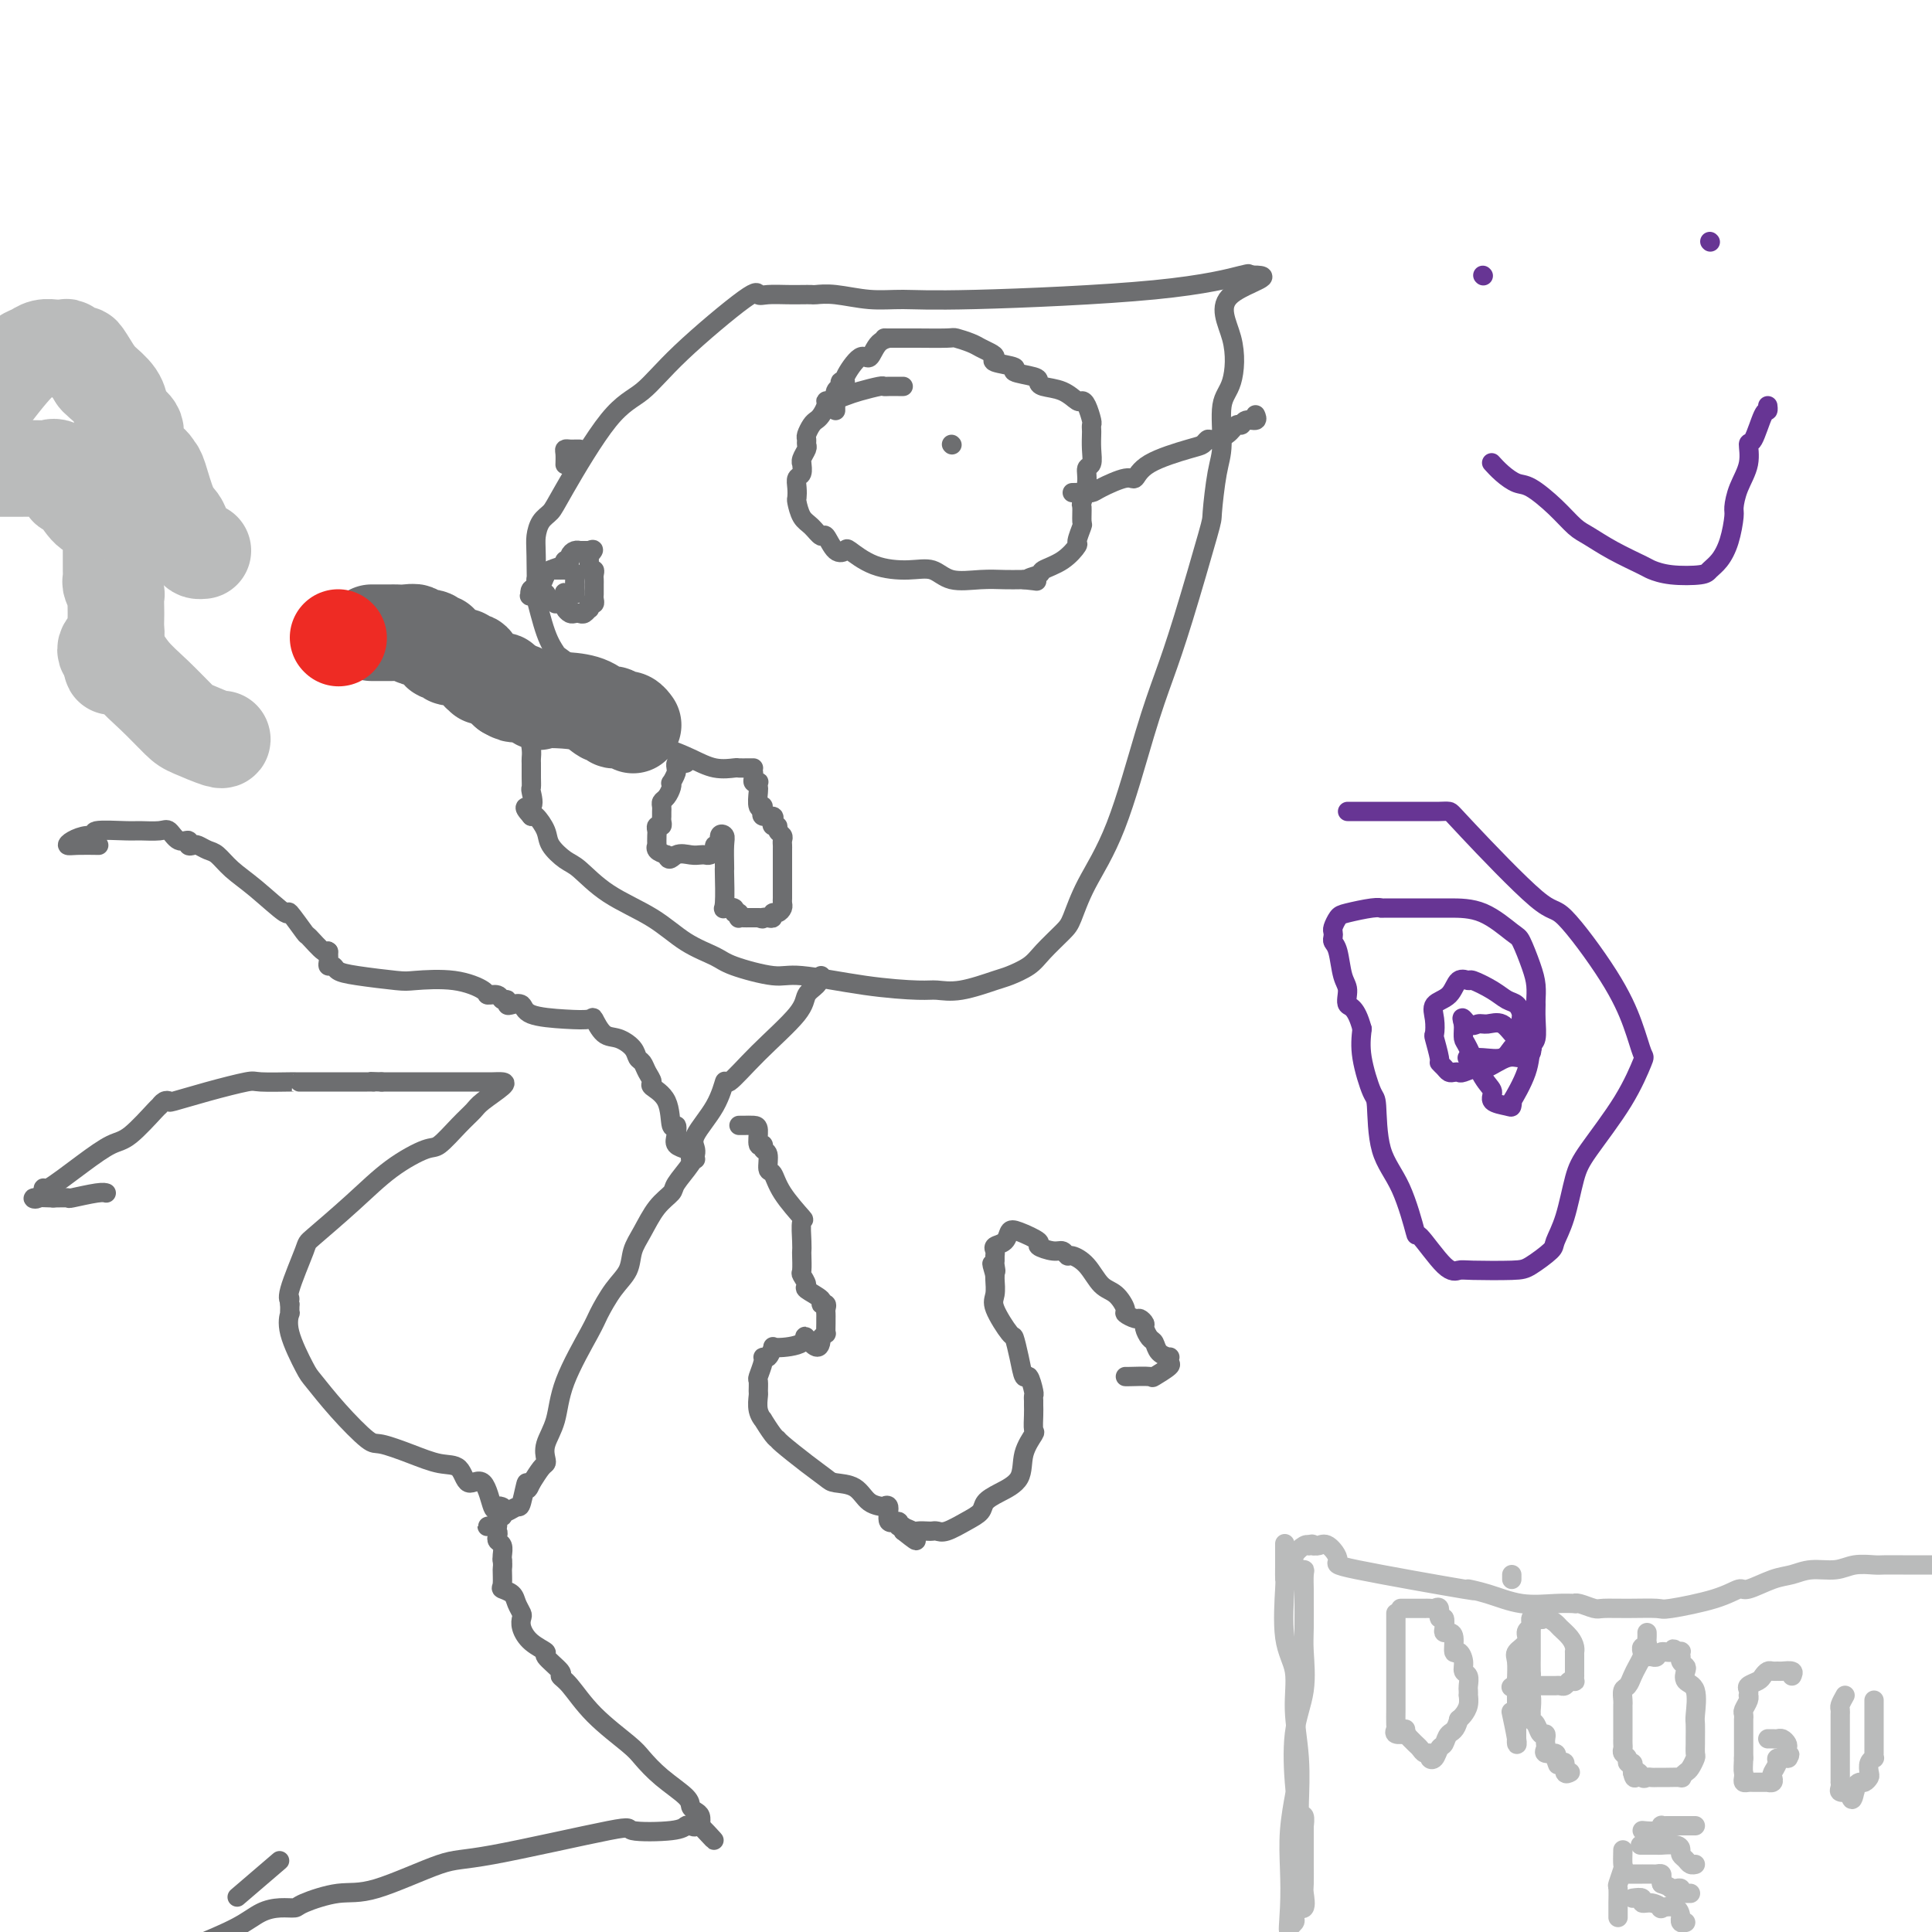 <svg viewBox='0 0 400 400' version='1.1' xmlns='http://www.w3.org/2000/svg' xmlns:xlink='http://www.w3.org/1999/xlink'><g fill='none' stroke='#6D6E70' stroke-width='4' stroke-linecap='round' stroke-linejoin='round'><path d='M156,159c-0.202,-0.003 -0.405,-0.007 -1,0c-0.595,0.007 -1.584,0.023 -2,0c-0.416,-0.023 -0.261,-0.085 -1,0c-0.739,0.085 -2.374,0.316 -4,0c-1.626,-0.316 -3.245,-1.181 -5,-2c-1.755,-0.819 -3.647,-1.593 -5,-2c-1.353,-0.407 -2.167,-0.445 -4,-2c-1.833,-1.555 -4.686,-4.625 -6,-6c-1.314,-1.375 -1.090,-1.056 -2,-2c-0.910,-0.944 -2.955,-3.152 -5,-5c-2.045,-1.848 -4.089,-3.335 -5,-4c-0.911,-0.665 -0.689,-0.506 -1,-1c-0.311,-0.494 -1.156,-1.640 -2,-4c-0.844,-2.360 -1.688,-5.934 -2,-7c-0.312,-1.066 -0.091,0.378 0,-1c0.091,-1.378 0.053,-5.576 0,-8c-0.053,-2.424 -0.119,-3.072 0,-4c0.119,-0.928 0.424,-2.136 1,-3c0.576,-0.864 1.422,-1.386 2,-2c0.578,-0.614 0.887,-1.322 3,-5c2.113,-3.678 6.029,-10.327 9,-14c2.971,-3.673 4.996,-4.371 7,-6c2.004,-1.629 3.985,-4.188 8,-8c4.015,-3.812 10.062,-8.878 13,-11c2.938,-2.122 2.766,-1.301 3,-1c0.234,0.301 0.873,0.081 2,0c1.127,-0.081 2.742,-0.023 4,0c1.258,0.023 2.158,0.010 3,0c0.842,-0.010 1.625,-0.017 2,0c0.375,0.017 0.341,0.058 1,0c0.659,-0.058 2.010,-0.216 4,0c1.990,0.216 4.618,0.807 7,1c2.382,0.193 4.517,-0.012 7,0c2.483,0.012 5.315,0.240 15,0c9.685,-0.240 26.223,-0.949 37,-2c10.777,-1.051 15.793,-2.443 18,-3c2.207,-0.557 1.603,-0.278 1,0'/><path d='M258,57c7.993,-0.281 -0.026,1.516 -3,4c-2.974,2.484 -0.905,5.654 0,9c0.905,3.346 0.645,6.869 0,9c-0.645,2.131 -1.675,2.869 -2,5c-0.325,2.131 0.055,5.655 0,8c-0.055,2.345 -0.545,3.512 -1,6c-0.455,2.488 -0.875,6.296 -1,8c-0.125,1.704 0.044,1.305 -1,5c-1.044,3.695 -3.301,11.483 -5,17c-1.699,5.517 -2.840,8.763 -4,12c-1.160,3.237 -2.339,6.465 -4,12c-1.661,5.535 -3.803,13.376 -6,19c-2.197,5.624 -4.449,9.029 -6,12c-1.551,2.971 -2.401,5.507 -3,7c-0.599,1.493 -0.947,1.943 -2,3c-1.053,1.057 -2.812,2.722 -4,4c-1.188,1.278 -1.806,2.171 -3,3c-1.194,0.829 -2.964,1.596 -4,2c-1.036,0.404 -1.337,0.446 -3,1c-1.663,0.554 -4.690,1.619 -7,2c-2.310,0.381 -3.905,0.079 -5,0c-1.095,-0.079 -1.690,0.064 -4,0c-2.310,-0.064 -6.335,-0.334 -11,-1c-4.665,-0.666 -9.972,-1.727 -13,-2c-3.028,-0.273 -3.779,0.241 -6,0c-2.221,-0.241 -5.912,-1.238 -8,-2c-2.088,-0.762 -2.572,-1.290 -4,-2c-1.428,-0.710 -3.799,-1.603 -6,-3c-2.201,-1.397 -4.233,-3.297 -7,-5c-2.767,-1.703 -6.270,-3.207 -9,-5c-2.730,-1.793 -4.685,-3.875 -6,-5c-1.315,-1.125 -1.988,-1.293 -3,-2c-1.012,-0.707 -2.364,-1.952 -3,-3c-0.636,-1.048 -0.556,-1.897 -1,-3c-0.444,-1.103 -1.413,-2.458 -2,-3c-0.587,-0.542 -0.794,-0.271 -1,0'/><path d='M110,169c-2.475,-2.756 -0.663,-1.645 0,-2c0.663,-0.355 0.178,-2.175 0,-3c-0.178,-0.825 -0.048,-0.654 0,-1c0.048,-0.346 0.013,-1.207 0,-2c-0.013,-0.793 -0.005,-1.516 0,-2c0.005,-0.484 0.009,-0.730 0,-1c-0.009,-0.270 -0.029,-0.565 0,-1c0.029,-0.435 0.106,-1.009 0,-2c-0.106,-0.991 -0.395,-2.399 0,-3c0.395,-0.601 1.475,-0.396 2,-1c0.525,-0.604 0.494,-2.019 1,-3c0.506,-0.981 1.549,-1.529 2,-2c0.451,-0.471 0.310,-0.866 1,-1c0.690,-0.134 2.210,-0.008 3,0c0.790,0.008 0.851,-0.101 1,0c0.149,0.101 0.386,0.412 1,0c0.614,-0.412 1.604,-1.546 2,-2c0.396,-0.454 0.198,-0.227 0,0'/><path d='M170,202c-0.204,0.689 -0.409,1.378 -1,2c-0.591,0.622 -1.569,1.179 -2,2c-0.431,0.821 -0.315,1.908 -2,4c-1.685,2.092 -5.171,5.190 -8,8c-2.829,2.810 -5.003,5.333 -6,6c-0.997,0.667 -0.818,-0.521 -1,0c-0.182,0.521 -0.725,2.752 -2,5c-1.275,2.248 -3.282,4.513 -4,6c-0.718,1.487 -0.149,2.195 0,3c0.149,0.805 -0.123,1.706 -1,3c-0.877,1.294 -2.357,2.982 -3,4c-0.643,1.018 -0.447,1.367 -1,2c-0.553,0.633 -1.855,1.549 -3,3c-1.145,1.451 -2.131,3.435 -3,5c-0.869,1.565 -1.619,2.710 -2,4c-0.381,1.290 -0.393,2.727 -1,4c-0.607,1.273 -1.811,2.384 -3,4c-1.189,1.616 -2.365,3.738 -3,5c-0.635,1.262 -0.731,1.665 -2,4c-1.269,2.335 -3.713,6.601 -5,10c-1.287,3.399 -1.419,5.932 -2,8c-0.581,2.068 -1.611,3.673 -2,5c-0.389,1.327 -0.135,2.376 0,3c0.135,0.624 0.152,0.822 0,1c-0.152,0.178 -0.472,0.337 -1,1c-0.528,0.663 -1.264,1.832 -2,3'/><path d='M110,307c-1.257,3.018 -0.901,0.063 -1,0c-0.099,-0.063 -0.654,2.767 -1,4c-0.346,1.233 -0.484,0.871 -1,1c-0.516,0.129 -1.410,0.751 -2,1c-0.590,0.249 -0.875,0.127 -1,0c-0.125,-0.127 -0.089,-0.258 0,0c0.089,0.258 0.230,0.906 0,1c-0.230,0.094 -0.833,-0.367 -1,0c-0.167,0.367 0.102,1.562 0,2c-0.102,0.438 -0.574,0.120 -1,0c-0.426,-0.120 -0.808,-0.043 -1,0c-0.192,0.043 -0.196,0.053 0,0c0.196,-0.053 0.592,-0.170 1,0c0.408,0.170 0.827,0.627 1,1c0.173,0.373 0.099,0.664 0,1c-0.099,0.336 -0.222,0.719 0,1c0.222,0.281 0.791,0.460 1,1c0.209,0.540 0.060,1.440 0,2c-0.060,0.560 -0.030,0.780 0,1'/><path d='M104,323c0.147,1.367 0.014,1.286 0,2c-0.014,0.714 0.091,2.223 0,3c-0.091,0.777 -0.378,0.824 0,1c0.378,0.176 1.421,0.483 2,1c0.579,0.517 0.695,1.244 1,2c0.305,0.756 0.798,1.541 1,2c0.202,0.459 0.114,0.593 0,1c-0.114,0.407 -0.254,1.086 0,2c0.254,0.914 0.900,2.062 2,3c1.100,0.938 2.653,1.666 3,2c0.347,0.334 -0.511,0.275 0,1c0.511,0.725 2.392,2.235 3,3c0.608,0.765 -0.057,0.784 0,1c0.057,0.216 0.834,0.630 2,2c1.166,1.370 2.719,3.697 5,6c2.281,2.303 5.290,4.581 7,6c1.710,1.419 2.121,1.977 3,3c0.879,1.023 2.225,2.511 4,4c1.775,1.489 3.978,2.979 5,4c1.022,1.021 0.861,1.573 1,2c0.139,0.427 0.576,0.730 1,1c0.424,0.270 0.835,0.506 1,1c0.165,0.494 0.082,1.247 0,2'/><path d='M145,378c5.462,5.880 1.618,1.579 0,0c-1.618,-1.579 -1.011,-0.436 -1,0c0.011,0.436 -0.575,0.164 -1,0c-0.425,-0.164 -0.690,-0.222 -1,0c-0.310,0.222 -0.665,0.724 -3,1c-2.335,0.276 -6.651,0.327 -8,0c-1.349,-0.327 0.267,-1.032 -5,0c-5.267,1.032 -17.418,3.800 -24,5c-6.582,1.200 -7.593,0.833 -11,2c-3.407,1.167 -9.208,3.867 -13,5c-3.792,1.133 -5.574,0.697 -8,1c-2.426,0.303 -5.495,1.343 -7,2c-1.505,0.657 -1.445,0.930 -2,1c-0.555,0.070 -1.726,-0.064 -3,0c-1.274,0.064 -2.651,0.325 -4,1c-1.349,0.675 -2.671,1.764 -5,3c-2.329,1.236 -5.664,2.618 -9,4'/><path d='M50,392c-0.778,0.667 -1.556,1.333 0,0c1.556,-1.333 5.444,-4.667 7,-6c1.556,-1.333 0.778,-0.667 0,0'/><path d='M104,312c-0.348,-0.158 -0.697,-0.316 -1,0c-0.303,0.316 -0.561,1.105 -1,0c-0.439,-1.105 -1.059,-4.105 -2,-5c-0.941,-0.895 -2.203,0.317 -3,0c-0.797,-0.317 -1.131,-2.161 -2,-3c-0.869,-0.839 -2.275,-0.673 -4,-1c-1.725,-0.327 -3.768,-1.149 -6,-2c-2.232,-0.851 -4.651,-1.732 -6,-2c-1.349,-0.268 -1.627,0.078 -3,-1c-1.373,-1.078 -3.842,-3.579 -6,-6c-2.158,-2.421 -4.004,-4.763 -5,-6c-0.996,-1.237 -1.143,-1.368 -2,-3c-0.857,-1.632 -2.426,-4.766 -3,-7c-0.574,-2.234 -0.154,-3.568 0,-4c0.154,-0.432 0.041,0.037 0,0c-0.041,-0.037 -0.012,-0.582 0,-1c0.012,-0.418 0.006,-0.709 0,-1'/><path d='M60,270c-0.417,-2.240 0.042,-1.338 0,-1c-0.042,0.338 -0.583,0.114 0,-2c0.583,-2.114 2.292,-6.119 3,-8c0.708,-1.881 0.414,-1.639 2,-3c1.586,-1.361 5.050,-4.324 8,-7c2.950,-2.676 5.385,-5.063 8,-7c2.615,-1.937 5.408,-3.424 7,-4c1.592,-0.576 1.982,-0.242 3,-1c1.018,-0.758 2.663,-2.610 4,-4c1.337,-1.390 2.366,-2.320 3,-3c0.634,-0.680 0.871,-1.110 2,-2c1.129,-0.890 3.148,-2.238 4,-3c0.852,-0.762 0.537,-0.936 0,-1c-0.537,-0.064 -1.295,-0.017 -2,0c-0.705,0.017 -1.356,0.005 -2,0c-0.644,-0.005 -1.281,-0.001 -2,0c-0.719,0.001 -1.521,0.000 -2,0c-0.479,-0.000 -0.636,-0.000 -1,0c-0.364,0.000 -0.935,0.000 -1,0c-0.065,-0.000 0.377,-0.000 0,0c-0.377,0.000 -1.572,0.000 -2,0c-0.428,-0.000 -0.090,-0.000 -1,0c-0.910,0.000 -3.070,0.000 -4,0c-0.930,-0.000 -0.630,-0.000 -1,0c-0.370,0.000 -1.408,0.000 -2,0c-0.592,-0.000 -0.736,-0.000 -1,0c-0.264,0.000 -0.648,0.000 -1,0c-0.352,-0.000 -0.672,-0.000 -1,0c-0.328,0.000 -0.665,0.000 -1,0c-0.335,-0.000 -0.667,-0.000 -1,0'/><path d='M79,224c-4.328,-0.155 -2.649,-0.041 -2,0c0.649,0.041 0.268,0.011 0,0c-0.268,-0.011 -0.422,-0.003 -1,0c-0.578,0.003 -1.581,0.001 -3,0c-1.419,-0.001 -3.254,-0.000 -4,0c-0.746,0.000 -0.402,0.000 -1,0c-0.598,-0.000 -2.136,0.000 -3,0c-0.864,-0.000 -1.053,-0.000 -1,0c0.053,0.000 0.347,0.000 0,0c-0.347,-0.000 -1.334,-0.002 -2,0c-0.666,0.002 -1.011,0.006 -1,0c0.011,-0.006 0.377,-0.022 -1,0c-1.377,0.022 -4.498,0.083 -6,0c-1.502,-0.083 -1.386,-0.311 -3,0c-1.614,0.311 -4.958,1.159 -8,2c-3.042,0.841 -5.781,1.674 -7,2c-1.219,0.326 -0.917,0.143 -1,0c-0.083,-0.143 -0.551,-0.248 -1,0c-0.449,0.248 -0.878,0.847 -1,1c-0.122,0.153 0.065,-0.139 -1,1c-1.065,1.139 -3.381,3.711 -5,5c-1.619,1.289 -2.541,1.295 -4,2c-1.459,0.705 -3.455,2.108 -6,4c-2.545,1.892 -5.638,4.272 -7,5c-1.362,0.728 -0.994,-0.197 -1,0c-0.006,0.197 -0.386,1.514 -1,2c-0.614,0.486 -1.461,0.139 -1,0c0.461,-0.139 2.231,-0.069 4,0'/><path d='M11,248c1.156,-0.016 2.544,-0.057 3,0c0.456,0.057 -0.022,0.211 1,0c1.022,-0.211 3.544,-0.788 5,-1c1.456,-0.212 1.844,-0.061 2,0c0.156,0.061 0.078,0.030 0,0'/><path d='M153,233c0.229,0.005 0.458,0.011 1,0c0.542,-0.011 1.398,-0.038 2,0c0.602,0.038 0.950,0.140 1,1c0.050,0.860 -0.198,2.476 0,3c0.198,0.524 0.840,-0.044 1,0c0.160,0.044 -0.164,0.701 0,1c0.164,0.299 0.815,0.239 1,1c0.185,0.761 -0.098,2.344 0,3c0.098,0.656 0.576,0.385 1,1c0.424,0.615 0.793,2.116 2,4c1.207,1.884 3.252,4.152 4,5c0.748,0.848 0.201,0.277 0,1c-0.201,0.723 -0.055,2.742 0,4c0.055,1.258 0.019,1.756 0,2c-0.019,0.244 -0.022,0.236 0,1c0.022,0.764 0.070,2.302 0,3c-0.070,0.698 -0.258,0.555 0,1c0.258,0.445 0.963,1.477 1,2c0.037,0.523 -0.593,0.535 0,1c0.593,0.465 2.407,1.381 3,2c0.593,0.619 -0.037,0.940 0,1c0.037,0.060 0.742,-0.140 1,0c0.258,0.140 0.069,0.620 0,1c-0.069,0.380 -0.018,0.662 0,1c0.018,0.338 0.002,0.734 0,1c-0.002,0.266 0.010,0.401 0,1c-0.010,0.599 -0.041,1.661 0,2c0.041,0.339 0.155,-0.046 0,0c-0.155,0.046 -0.577,0.523 -1,1'/><path d='M170,277c-0.078,3.825 -2.272,0.889 -3,0c-0.728,-0.889 0.011,0.269 -1,1c-1.011,0.731 -3.773,1.034 -5,1c-1.227,-0.034 -0.921,-0.405 -1,0c-0.079,0.405 -0.543,1.585 -1,2c-0.457,0.415 -0.907,0.066 -1,0c-0.093,-0.066 0.172,0.152 0,1c-0.172,0.848 -0.779,2.327 -1,3c-0.221,0.673 -0.055,0.539 0,1c0.055,0.461 -0.001,1.518 0,2c0.001,0.482 0.059,0.388 0,1c-0.059,0.612 -0.236,1.929 0,3c0.236,1.071 0.886,1.895 1,2c0.114,0.105 -0.308,-0.510 0,0c0.308,0.510 1.347,2.143 2,3c0.653,0.857 0.922,0.937 1,1c0.078,0.063 -0.033,0.109 1,1c1.033,0.891 3.209,2.627 5,4c1.791,1.373 3.195,2.382 4,3c0.805,0.618 1.009,0.846 2,1c0.991,0.154 2.767,0.234 4,1c1.233,0.766 1.922,2.217 3,3c1.078,0.783 2.545,0.899 3,1c0.455,0.101 -0.104,0.189 0,0c0.104,-0.189 0.869,-0.654 1,0c0.131,0.654 -0.371,2.427 0,3c0.371,0.573 1.615,-0.052 2,0c0.385,0.052 -0.089,0.783 0,1c0.089,0.217 0.740,-0.081 1,0c0.260,0.081 0.130,0.540 0,1'/><path d='M187,317c4.815,3.868 1.854,1.036 1,0c-0.854,-1.036 0.401,-0.278 1,0c0.599,0.278 0.543,0.076 1,0c0.457,-0.076 1.427,-0.026 2,0c0.573,0.026 0.749,0.029 1,0c0.251,-0.029 0.577,-0.091 1,0c0.423,0.091 0.944,0.334 2,0c1.056,-0.334 2.648,-1.246 4,-2c1.352,-0.754 2.465,-1.352 3,-2c0.535,-0.648 0.491,-1.348 1,-2c0.509,-0.652 1.572,-1.258 3,-2c1.428,-0.742 3.220,-1.620 4,-3c0.780,-1.380 0.549,-3.262 1,-5c0.451,-1.738 1.585,-3.331 2,-4c0.415,-0.669 0.111,-0.413 0,-1c-0.111,-0.587 -0.030,-2.017 0,-3c0.030,-0.983 0.009,-1.518 0,-2c-0.009,-0.482 -0.005,-0.912 0,-1c0.005,-0.088 0.012,0.165 0,0c-0.012,-0.165 -0.045,-0.749 0,-1c0.045,-0.251 0.166,-0.170 0,-1c-0.166,-0.830 -0.620,-2.572 -1,-3c-0.380,-0.428 -0.688,0.457 -1,0c-0.312,-0.457 -0.630,-2.257 -1,-4c-0.370,-1.743 -0.793,-3.430 -1,-4c-0.207,-0.570 -0.199,-0.023 -1,-1c-0.801,-0.977 -2.411,-3.478 -3,-5c-0.589,-1.522 -0.159,-2.064 0,-3c0.159,-0.936 0.045,-2.268 0,-3c-0.045,-0.732 -0.023,-0.866 0,-1'/><path d='M206,264c-1.237,-4.201 -0.331,-1.703 0,-1c0.331,0.703 0.087,-0.389 0,-1c-0.087,-0.611 -0.017,-0.740 0,-1c0.017,-0.260 -0.021,-0.651 0,-1c0.021,-0.349 0.100,-0.656 0,-1c-0.100,-0.344 -0.379,-0.726 0,-1c0.379,-0.274 1.416,-0.439 2,-1c0.584,-0.561 0.716,-1.519 1,-2c0.284,-0.481 0.720,-0.484 2,0c1.280,0.484 3.404,1.454 4,2c0.596,0.546 -0.336,0.667 0,1c0.336,0.333 1.941,0.878 3,1c1.059,0.122 1.571,-0.178 2,0c0.429,0.178 0.776,0.833 1,1c0.224,0.167 0.327,-0.155 1,0c0.673,0.155 1.916,0.787 3,2c1.084,1.213 2.010,3.009 3,4c0.990,0.991 2.044,1.179 3,2c0.956,0.821 1.815,2.276 2,3c0.185,0.724 -0.305,0.718 0,1c0.305,0.282 1.405,0.853 2,1c0.595,0.147 0.685,-0.130 1,0c0.315,0.130 0.857,0.668 1,1c0.143,0.332 -0.112,0.457 0,1c0.112,0.543 0.590,1.504 1,2c0.410,0.496 0.750,0.529 1,1c0.250,0.471 0.410,1.382 1,2c0.590,0.618 1.611,0.944 2,1c0.389,0.056 0.147,-0.157 0,0c-0.147,0.157 -0.197,0.683 0,1c0.197,0.317 0.641,0.425 0,1c-0.641,0.575 -2.368,1.618 -3,2c-0.632,0.382 -0.169,0.102 -1,0c-0.831,-0.102 -2.954,-0.028 -4,0c-1.046,0.028 -1.013,0.008 -1,0c0.013,-0.008 0.007,-0.004 0,0'/><path d='M144,240c-0.437,0.088 -0.874,0.176 -1,0c-0.126,-0.176 0.058,-0.616 0,-1c-0.058,-0.384 -0.359,-0.711 -1,-1c-0.641,-0.289 -1.622,-0.538 -2,-1c-0.378,-0.462 -0.151,-1.136 0,-2c0.151,-0.864 0.227,-1.918 0,-2c-0.227,-0.082 -0.757,0.810 -1,0c-0.243,-0.810 -0.197,-3.320 -1,-5c-0.803,-1.680 -2.453,-2.529 -3,-3c-0.547,-0.471 0.010,-0.562 0,-1c-0.010,-0.438 -0.586,-1.221 -1,-2c-0.414,-0.779 -0.667,-1.554 -1,-2c-0.333,-0.446 -0.748,-0.561 -1,-1c-0.252,-0.439 -0.341,-1.200 -1,-2c-0.659,-0.800 -1.887,-1.640 -3,-2c-1.113,-0.360 -2.109,-0.242 -3,-1c-0.891,-0.758 -1.677,-2.393 -2,-3c-0.323,-0.607 -0.184,-0.187 -1,0c-0.816,0.187 -2.587,0.142 -5,0c-2.413,-0.142 -5.469,-0.382 -7,-1c-1.531,-0.618 -1.538,-1.615 -2,-2c-0.462,-0.385 -1.379,-0.160 -2,0c-0.621,0.160 -0.944,0.254 -1,0c-0.056,-0.254 0.157,-0.854 0,-1c-0.157,-0.146 -0.684,0.164 -1,0c-0.316,-0.164 -0.420,-0.801 -1,-1c-0.580,-0.199 -1.634,0.038 -2,0c-0.366,-0.038 -0.044,-0.353 -1,-1c-0.956,-0.647 -3.191,-1.626 -6,-2c-2.809,-0.374 -6.191,-0.143 -8,0c-1.809,0.143 -2.044,0.196 -4,0c-1.956,-0.196 -5.635,-0.643 -8,-1c-2.365,-0.357 -3.418,-0.623 -4,-1c-0.582,-0.377 -0.692,-0.864 -1,-1c-0.308,-0.136 -0.814,0.079 -1,0c-0.186,-0.079 -0.053,-0.451 0,-1c0.053,-0.549 0.027,-1.274 0,-2'/><path d='M68,197c-0.357,-0.434 -0.248,0.480 -1,0c-0.752,-0.480 -2.363,-2.354 -3,-3c-0.637,-0.646 -0.299,-0.062 -1,-1c-0.701,-0.938 -2.443,-3.397 -3,-4c-0.557,-0.603 0.069,0.648 -1,0c-1.069,-0.648 -3.834,-3.197 -6,-5c-2.166,-1.803 -3.732,-2.862 -5,-4c-1.268,-1.138 -2.239,-2.356 -3,-3c-0.761,-0.644 -1.313,-0.713 -2,-1c-0.687,-0.287 -1.510,-0.793 -2,-1c-0.490,-0.207 -0.645,-0.116 -1,0c-0.355,0.116 -0.908,0.255 -1,0c-0.092,-0.255 0.277,-0.906 0,-1c-0.277,-0.094 -1.200,0.367 -2,0c-0.800,-0.367 -1.477,-1.564 -2,-2c-0.523,-0.436 -0.891,-0.113 -2,0c-1.109,0.113 -2.957,0.015 -4,0c-1.043,-0.015 -1.281,0.051 -3,0c-1.719,-0.051 -4.921,-0.220 -6,0c-1.079,0.220 -0.037,0.830 0,1c0.037,0.170 -0.932,-0.098 -2,0c-1.068,0.098 -2.237,0.562 -3,1c-0.763,0.438 -1.122,0.849 -1,1c0.122,0.151 0.725,0.041 2,0c1.275,-0.041 3.221,-0.012 4,0c0.779,0.012 0.389,0.006 0,0'/><path d='M197,92c0.000,0.000 0.100,0.100 0.1,0.1'/><path d='M187,80c-0.226,0.002 -0.452,0.004 -1,0c-0.548,-0.004 -1.420,-0.012 -2,0c-0.580,0.012 -0.870,0.046 -1,0c-0.130,-0.046 -0.102,-0.170 -1,0c-0.898,0.170 -2.723,0.636 -4,1c-1.277,0.364 -2.005,0.626 -3,1c-0.995,0.374 -2.255,0.860 -3,1c-0.745,0.140 -0.973,-0.066 -1,0c-0.027,0.066 0.147,0.403 0,1c-0.147,0.597 -0.614,1.455 -1,2c-0.386,0.545 -0.692,0.776 -1,1c-0.308,0.224 -0.617,0.440 -1,1c-0.383,0.560 -0.838,1.463 -1,2c-0.162,0.537 -0.029,0.709 0,1c0.029,0.291 -0.045,0.703 0,1c0.045,0.297 0.209,0.479 0,1c-0.209,0.521 -0.792,1.382 -1,2c-0.208,0.618 -0.042,0.994 0,1c0.042,0.006 -0.041,-0.359 0,0c0.041,0.359 0.207,1.442 0,2c-0.207,0.558 -0.785,0.590 -1,1c-0.215,0.410 -0.066,1.197 0,2c0.066,0.803 0.049,1.621 0,2c-0.049,0.379 -0.130,0.319 0,1c0.130,0.681 0.471,2.103 1,3c0.529,0.897 1.245,1.271 2,2c0.755,0.729 1.547,1.814 2,2c0.453,0.186 0.565,-0.529 1,0c0.435,0.529 1.193,2.300 2,3c0.807,0.700 1.665,0.329 2,0c0.335,-0.329 0.149,-0.617 1,0c0.851,0.617 2.740,2.137 5,3c2.260,0.863 4.891,1.068 7,1c2.109,-0.068 3.696,-0.411 5,0c1.304,0.411 2.325,1.574 4,2c1.675,0.426 4.006,0.114 6,0c1.994,-0.114 3.652,-0.031 5,0c1.348,0.031 2.385,0.009 3,0c0.615,-0.009 0.807,-0.004 1,0'/><path d='M212,120c4.903,0.514 1.661,0.298 1,0c-0.661,-0.298 1.258,-0.679 2,-1c0.742,-0.321 0.308,-0.580 1,-1c0.692,-0.420 2.511,-0.999 4,-2c1.489,-1.001 2.648,-2.423 3,-3c0.352,-0.577 -0.103,-0.309 0,-1c0.103,-0.691 0.764,-2.341 1,-3c0.236,-0.659 0.048,-0.327 0,-1c-0.048,-0.673 0.043,-2.350 0,-3c-0.043,-0.650 -0.222,-0.274 0,-1c0.222,-0.726 0.844,-2.555 1,-4c0.156,-1.445 -0.154,-2.505 0,-3c0.154,-0.495 0.773,-0.423 1,-1c0.227,-0.577 0.062,-1.802 0,-3c-0.062,-1.198 -0.019,-2.370 0,-3c0.019,-0.630 0.016,-0.719 0,-1c-0.016,-0.281 -0.045,-0.753 0,-1c0.045,-0.247 0.162,-0.269 0,-1c-0.162,-0.731 -0.604,-2.171 -1,-3c-0.396,-0.829 -0.747,-1.048 -1,-1c-0.253,0.048 -0.407,0.364 -1,0c-0.593,-0.364 -1.625,-1.407 -3,-2c-1.375,-0.593 -3.093,-0.736 -4,-1c-0.907,-0.264 -1.005,-0.648 -1,-1c0.005,-0.352 0.111,-0.672 -1,-1c-1.111,-0.328 -3.438,-0.665 -4,-1c-0.562,-0.335 0.642,-0.667 0,-1c-0.642,-0.333 -3.129,-0.666 -4,-1c-0.871,-0.334 -0.125,-0.668 0,-1c0.125,-0.332 -0.371,-0.663 -1,-1c-0.629,-0.337 -1.391,-0.679 -2,-1c-0.609,-0.321 -1.065,-0.622 -2,-1c-0.935,-0.378 -2.347,-0.833 -3,-1c-0.653,-0.167 -0.545,-0.045 -2,0c-1.455,0.045 -4.472,0.012 -6,0c-1.528,-0.012 -1.565,-0.003 -2,0c-0.435,0.003 -1.267,0.001 -2,0c-0.733,-0.001 -1.366,-0.000 -2,0'/><path d='M184,70c-2.072,-0.008 -0.251,-0.026 0,0c0.251,0.026 -1.066,0.098 -2,1c-0.934,0.902 -1.484,2.633 -2,3c-0.516,0.367 -0.999,-0.630 -2,0c-1.001,0.630 -2.521,2.889 -3,4c-0.479,1.111 0.082,1.076 0,1c-0.082,-0.076 -0.807,-0.193 -1,0c-0.193,0.193 0.144,0.695 0,1c-0.144,0.305 -0.771,0.411 -1,1c-0.229,0.589 -0.061,1.661 0,2c0.061,0.339 0.016,-0.053 0,0c-0.016,0.053 -0.004,0.553 0,1c0.004,0.447 0.001,0.842 0,1c-0.001,0.158 -0.001,0.079 0,0'/><path d='M142,158c-0.309,0.031 -0.618,0.063 -1,0c-0.382,-0.063 -0.838,-0.219 -1,0c-0.162,0.219 -0.029,0.815 0,1c0.029,0.185 -0.044,-0.039 0,0c0.044,0.039 0.205,0.343 0,1c-0.205,0.657 -0.777,1.668 -1,2c-0.223,0.332 -0.098,-0.013 0,0c0.098,0.013 0.170,0.385 0,1c-0.170,0.615 -0.581,1.474 -1,2c-0.419,0.526 -0.844,0.718 -1,1c-0.156,0.282 -0.041,0.654 0,1c0.041,0.346 0.007,0.666 0,1c-0.007,0.334 0.012,0.681 0,1c-0.012,0.319 -0.056,0.609 0,1c0.056,0.391 0.211,0.883 0,1c-0.211,0.117 -0.788,-0.141 -1,0c-0.212,0.141 -0.058,0.682 0,1c0.058,0.318 0.021,0.414 0,1c-0.021,0.586 -0.026,1.662 0,2c0.026,0.338 0.084,-0.063 0,0c-0.084,0.063 -0.310,0.589 0,1c0.310,0.411 1.155,0.705 2,1'/><path d='M138,177c0.455,1.702 1.091,0.457 2,0c0.909,-0.457 2.090,-0.125 3,0c0.910,0.125 1.549,0.043 2,0c0.451,-0.043 0.713,-0.048 1,0c0.287,0.048 0.598,0.149 1,0c0.402,-0.149 0.896,-0.549 1,-1c0.104,-0.451 -0.182,-0.954 0,-1c0.182,-0.046 0.833,0.366 1,0c0.167,-0.366 -0.151,-1.509 0,-2c0.151,-0.491 0.772,-0.330 1,0c0.228,0.330 0.062,0.828 0,2c-0.062,1.172 -0.019,3.018 0,4c0.019,0.982 0.013,1.099 0,1c-0.013,-0.099 -0.033,-0.415 0,1c0.033,1.415 0.118,4.560 0,6c-0.118,1.440 -0.438,1.174 0,1c0.438,-0.174 1.633,-0.257 2,0c0.367,0.257 -0.095,0.853 0,1c0.095,0.147 0.746,-0.157 1,0c0.254,0.157 0.109,0.774 0,1c-0.109,0.226 -0.184,0.061 0,0c0.184,-0.061 0.627,-0.016 1,0c0.373,0.016 0.677,0.004 1,0c0.323,-0.004 0.664,-0.001 1,0c0.336,0.001 0.668,0.001 1,0'/><path d='M157,190c1.266,0.469 0.930,0.140 1,0c0.070,-0.140 0.544,-0.093 1,0c0.456,0.093 0.893,0.232 1,0c0.107,-0.232 -0.115,-0.836 0,-1c0.115,-0.164 0.567,0.111 1,0c0.433,-0.111 0.848,-0.608 1,-1c0.152,-0.392 0.041,-0.678 0,-1c-0.041,-0.322 -0.011,-0.681 0,-1c0.011,-0.319 0.003,-0.599 0,-1c-0.003,-0.401 -0.001,-0.922 0,-1c0.001,-0.078 0.000,0.288 0,0c-0.000,-0.288 0.000,-1.229 0,-2c-0.000,-0.771 -0.000,-1.372 0,-2c0.000,-0.628 0.001,-1.281 0,-2c-0.001,-0.719 -0.004,-1.502 0,-2c0.004,-0.498 0.016,-0.712 0,-1c-0.016,-0.288 -0.061,-0.651 0,-1c0.061,-0.349 0.226,-0.685 0,-1c-0.226,-0.315 -0.843,-0.610 -1,-1c-0.157,-0.390 0.147,-0.874 0,-1c-0.147,-0.126 -0.744,0.107 -1,0c-0.256,-0.107 -0.172,-0.555 0,-1c0.172,-0.445 0.431,-0.889 0,-1c-0.431,-0.111 -1.552,0.111 -2,0c-0.448,-0.111 -0.224,-0.556 0,-1'/><path d='M158,168c-0.558,-1.355 0.046,-1.242 0,-1c-0.046,0.242 -0.743,0.615 -1,0c-0.257,-0.615 -0.073,-2.217 0,-3c0.073,-0.783 0.034,-0.749 0,-1c-0.034,-0.251 -0.062,-0.789 0,-1c0.062,-0.211 0.213,-0.095 0,0c-0.213,0.095 -0.789,0.170 -1,0c-0.211,-0.170 -0.057,-0.584 0,-1c0.057,-0.416 0.016,-0.833 0,-1c-0.016,-0.167 -0.008,-0.083 0,0'/><path d='M222,102c0.643,-0.013 1.285,-0.026 2,0c0.715,0.026 1.502,0.089 2,0c0.498,-0.089 0.707,-0.332 2,-1c1.293,-0.668 3.670,-1.761 5,-2c1.330,-0.239 1.614,0.377 2,0c0.386,-0.377 0.875,-1.747 3,-3c2.125,-1.253 5.885,-2.390 8,-3c2.115,-0.610 2.584,-0.693 3,-1c0.416,-0.307 0.780,-0.838 1,-1c0.220,-0.162 0.295,0.043 1,0c0.705,-0.043 2.039,-0.336 3,-1c0.961,-0.664 1.550,-1.698 2,-2c0.450,-0.302 0.761,0.129 1,0c0.239,-0.129 0.404,-0.818 1,-1c0.596,-0.182 1.622,0.143 2,0c0.378,-0.143 0.108,-0.755 0,-1c-0.108,-0.245 -0.054,-0.122 0,0'/><path d='M120,93c-0.340,-0.004 -0.679,-0.008 -1,0c-0.321,0.008 -0.622,0.026 -1,0c-0.378,-0.026 -0.833,-0.098 -1,0c-0.167,0.098 -0.045,0.367 0,1c0.045,0.633 0.012,1.632 0,2c-0.012,0.368 -0.003,0.105 0,0c0.003,-0.105 0.002,-0.053 0,0'/><path d='M115,125c-0.310,-0.453 -0.621,-0.906 -1,-1c-0.379,-0.094 -0.827,0.172 -1,0c-0.173,-0.172 -0.072,-0.781 0,-1c0.072,-0.219 0.114,-0.047 0,0c-0.114,0.047 -0.385,-0.030 -1,0c-0.615,0.030 -1.573,0.166 -2,0c-0.427,-0.166 -0.321,-0.636 0,-1c0.321,-0.364 0.857,-0.622 1,-1c0.143,-0.378 -0.108,-0.876 0,-1c0.108,-0.124 0.575,0.125 1,0c0.425,-0.125 0.806,-0.626 1,-1c0.194,-0.374 0.199,-0.621 1,-1c0.801,-0.379 2.396,-0.889 3,-1c0.604,-0.111 0.217,0.177 0,0c-0.217,-0.177 -0.264,-0.818 0,-1c0.264,-0.182 0.841,0.095 1,0c0.159,-0.095 -0.098,-0.561 0,-1c0.098,-0.439 0.552,-0.850 1,-1c0.448,-0.150 0.891,-0.040 1,0c0.109,0.040 -0.115,0.011 0,0c0.115,-0.011 0.569,-0.003 1,0c0.431,0.003 0.837,0.001 1,0c0.163,-0.001 0.081,-0.000 0,0'/><path d='M122,114c1.697,-0.729 0.441,0.449 0,1c-0.441,0.551 -0.066,0.476 0,1c0.066,0.524 -0.179,1.646 0,2c0.179,0.354 0.780,-0.060 1,0c0.220,0.060 0.059,0.593 0,1c-0.059,0.407 -0.016,0.686 0,1c0.016,0.314 0.005,0.663 0,1c-0.005,0.337 -0.005,0.664 0,1c0.005,0.336 0.015,0.683 0,1c-0.015,0.317 -0.056,0.606 0,1c0.056,0.394 0.208,0.894 0,1c-0.208,0.106 -0.777,-0.182 -1,0c-0.223,0.182 -0.101,0.833 0,1c0.101,0.167 0.182,-0.151 0,0c-0.182,0.151 -0.627,0.769 -1,1c-0.373,0.231 -0.674,0.074 -1,0c-0.326,-0.074 -0.676,-0.064 -1,0c-0.324,0.064 -0.623,0.182 -1,0c-0.377,-0.182 -0.832,-0.664 -1,-1c-0.168,-0.336 -0.048,-0.524 0,-1c0.048,-0.476 0.024,-1.238 0,-2'/><path d='M117,123c-0.199,-0.615 -0.197,-0.154 0,0c0.197,0.154 0.588,-0.000 1,0c0.412,0.000 0.843,0.155 1,0c0.157,-0.155 0.039,-0.620 0,-1c-0.039,-0.380 -0.001,-0.676 0,-1c0.001,-0.324 -0.036,-0.675 0,-1c0.036,-0.325 0.147,-0.623 0,-1c-0.147,-0.377 -0.550,-0.834 -1,-1c-0.450,-0.166 -0.947,-0.043 -1,0c-0.053,0.043 0.337,0.005 0,0c-0.337,-0.005 -1.401,0.022 -2,0c-0.599,-0.022 -0.734,-0.093 -1,0c-0.266,0.093 -0.663,0.350 -1,1c-0.337,0.650 -0.612,1.694 -1,2c-0.388,0.306 -0.887,-0.124 -1,0c-0.113,0.124 0.162,0.803 0,1c-0.162,0.197 -0.761,-0.086 -1,0c-0.239,0.086 -0.120,0.543 0,1'/><path d='M110,123c-1.056,0.774 0.305,0.207 1,0c0.695,-0.207 0.726,-0.056 1,0c0.274,0.056 0.793,0.016 1,0c0.207,-0.016 0.104,-0.008 0,0'/></g>
<g fill='none' stroke='#6D6E70' stroke-width='20' stroke-linecap='round' stroke-linejoin='round'><path d='M77,131c0.024,-0.000 0.048,-0.000 0,0c-0.048,0.000 -0.167,0.000 0,0c0.167,-0.000 0.622,-0.000 1,0c0.378,0.000 0.681,0.000 1,0c0.319,-0.000 0.654,-0.001 1,0c0.346,0.001 0.703,0.004 1,0c0.297,-0.004 0.535,-0.016 1,0c0.465,0.016 1.157,0.061 2,0c0.843,-0.061 1.837,-0.227 2,0c0.163,0.227 -0.506,0.848 0,1c0.506,0.152 2.187,-0.166 3,0c0.813,0.166 0.756,0.815 1,1c0.244,0.185 0.787,-0.095 1,0c0.213,0.095 0.095,0.565 0,1c-0.095,0.435 -0.166,0.835 0,1c0.166,0.165 0.570,0.097 1,0c0.430,-0.097 0.885,-0.222 1,0c0.115,0.222 -0.110,0.790 0,1c0.110,0.210 0.554,0.060 1,0c0.446,-0.060 0.893,-0.032 1,0c0.107,0.032 -0.126,0.068 0,0c0.126,-0.068 0.612,-0.239 1,0c0.388,0.239 0.678,0.887 1,1c0.322,0.113 0.677,-0.311 1,0c0.323,0.311 0.615,1.355 1,2c0.385,0.645 0.863,0.890 1,1c0.137,0.110 -0.068,0.086 0,0c0.068,-0.086 0.410,-0.234 1,0c0.590,0.234 1.429,0.850 2,1c0.571,0.150 0.875,-0.166 1,0c0.125,0.166 0.072,0.814 0,1c-0.072,0.186 -0.163,-0.090 0,0c0.163,0.090 0.582,0.545 1,1'/><path d='M105,143c2.685,1.581 1.397,0.033 2,0c0.603,-0.033 3.096,1.449 4,2c0.904,0.551 0.218,0.172 1,0c0.782,-0.172 3.032,-0.137 5,0c1.968,0.137 3.656,0.375 5,1c1.344,0.625 2.345,1.635 3,2c0.655,0.365 0.963,0.084 1,0c0.037,-0.084 -0.196,0.030 0,0c0.196,-0.030 0.822,-0.204 1,0c0.178,0.204 -0.093,0.786 0,1c0.093,0.214 0.551,0.061 1,0c0.449,-0.061 0.891,-0.030 1,0c0.109,0.030 -0.115,0.060 0,0c0.115,-0.060 0.569,-0.208 1,0c0.431,0.208 0.837,0.774 1,1c0.163,0.226 0.081,0.113 0,0'/></g>
<g fill='none' stroke='#BABBBB' stroke-width='20' stroke-linecap='round' stroke-linejoin='round'><path d='M42,114c-0.365,0.035 -0.731,0.070 -1,0c-0.269,-0.070 -0.443,-0.246 -1,-1c-0.557,-0.754 -1.497,-2.086 -2,-3c-0.503,-0.914 -0.568,-1.412 -1,-2c-0.432,-0.588 -1.230,-1.268 -2,-3c-0.770,-1.732 -1.513,-4.517 -2,-6c-0.487,-1.483 -0.719,-1.662 -1,-2c-0.281,-0.338 -0.612,-0.833 -1,-1c-0.388,-0.167 -0.833,-0.006 -1,0c-0.167,0.006 -0.056,-0.145 0,0c0.056,0.145 0.058,0.585 0,1c-0.058,0.415 -0.176,0.805 0,1c0.176,0.195 0.644,0.194 1,0c0.356,-0.194 0.599,-0.583 1,0c0.401,0.583 0.961,2.136 1,2c0.039,-0.136 -0.441,-1.962 -1,-3c-0.559,-1.038 -1.197,-1.289 -2,-2c-0.803,-0.711 -1.771,-1.884 -2,-3c-0.229,-1.116 0.282,-2.176 0,-3c-0.282,-0.824 -1.357,-1.411 -2,-2c-0.643,-0.589 -0.853,-1.178 -1,-2c-0.147,-0.822 -0.232,-1.875 -1,-3c-0.768,-1.125 -2.219,-2.321 -3,-3c-0.781,-0.679 -0.890,-0.839 -1,-1'/><path d='M20,78c-3.958,-6.410 -2.852,-4.436 -3,-4c-0.148,0.436 -1.550,-0.668 -2,-1c-0.450,-0.332 0.053,0.107 0,0c-0.053,-0.107 -0.661,-0.762 -1,-1c-0.339,-0.238 -0.409,-0.061 -1,0c-0.591,0.061 -1.705,0.004 -2,0c-0.295,-0.004 0.228,0.045 0,0c-0.228,-0.045 -1.208,-0.183 -2,0c-0.792,0.183 -1.398,0.688 -2,1c-0.602,0.312 -1.201,0.430 -2,1c-0.799,0.570 -1.800,1.591 -3,3c-1.200,1.409 -2.600,3.204 -4,5'/><path d='M-1,97c-0.308,0.000 -0.616,0.001 0,0c0.616,-0.001 2.157,-0.003 3,0c0.843,0.003 0.990,0.011 2,0c1.010,-0.011 2.883,-0.040 4,0c1.117,0.040 1.477,0.151 2,0c0.523,-0.151 1.207,-0.562 2,0c0.793,0.562 1.694,2.098 2,3c0.306,0.902 0.017,1.169 0,1c-0.017,-0.169 0.238,-0.774 1,0c0.762,0.774 2.033,2.929 3,4c0.967,1.071 1.632,1.059 2,1c0.368,-0.059 0.438,-0.167 1,0c0.562,0.167 1.615,0.607 2,1c0.385,0.393 0.103,0.740 0,1c-0.103,0.260 -0.028,0.435 0,1c0.028,0.565 0.007,1.520 0,2c-0.007,0.480 -0.002,0.486 0,1c0.002,0.514 -0.001,1.537 0,2c0.001,0.463 0.004,0.367 0,1c-0.004,0.633 -0.015,1.995 0,3c0.015,1.005 0.057,1.652 0,2c-0.057,0.348 -0.211,0.397 0,1c0.211,0.603 0.788,1.761 1,2c0.212,0.239 0.057,-0.441 0,0c-0.057,0.441 -0.018,2.002 0,3c0.018,0.998 0.015,1.433 0,2c-0.015,0.567 -0.043,1.265 0,2c0.043,0.735 0.158,1.506 0,2c-0.158,0.494 -0.589,0.710 -1,1c-0.411,0.290 -0.803,0.655 -1,1c-0.197,0.345 -0.199,0.670 0,1c0.199,0.330 0.600,0.665 1,1'/><path d='M23,136c0.106,4.211 0.371,0.738 1,0c0.629,-0.738 1.622,1.260 3,3c1.378,1.740 3.140,3.223 5,5c1.860,1.777 3.819,3.849 5,5c1.181,1.151 1.585,1.381 3,2c1.415,0.619 3.843,1.628 5,2c1.157,0.372 1.045,0.106 1,0c-0.045,-0.106 -0.022,-0.053 0,0'/></g>
<g fill='none' stroke='#EE2B24' stroke-width='20' stroke-linecap='round' stroke-linejoin='round'><path d='M70,132c0.000,0.000 0.100,0.100 0.1,0.1'/></g>
<g fill='none' stroke='#BABBBB' stroke-width='4' stroke-linecap='round' stroke-linejoin='round'><path d='M289,334c0.000,0.224 0.000,0.448 0,1c-0.000,0.552 -0.000,1.433 0,2c0.000,0.567 0.000,0.819 0,1c-0.000,0.181 -0.000,0.291 0,1c0.000,0.709 0.000,2.018 0,3c-0.000,0.982 -0.000,1.636 0,2c0.000,0.364 0.000,0.438 0,1c-0.000,0.562 -0.000,1.611 0,2c0.000,0.389 0.001,0.117 0,1c-0.001,0.883 -0.002,2.920 0,4c0.002,1.080 0.008,1.204 0,2c-0.008,0.796 -0.030,2.266 0,3c0.030,0.734 0.111,0.733 0,1c-0.111,0.267 -0.415,0.803 0,1c0.415,0.197 1.547,0.056 2,0c0.453,-0.056 0.226,-0.028 0,0'/><path d='M290,333c0.449,-0.000 0.899,-0.000 1,0c0.101,0.000 -0.145,0.000 0,0c0.145,-0.000 0.683,-0.000 1,0c0.317,0.000 0.413,0.001 1,0c0.587,-0.001 1.664,-0.002 2,0c0.336,0.002 -0.069,0.009 0,0c0.069,-0.009 0.611,-0.032 1,0c0.389,0.032 0.626,0.120 1,0c0.374,-0.120 0.884,-0.449 1,0c0.116,0.449 -0.162,1.675 0,2c0.162,0.325 0.765,-0.252 1,0c0.235,0.252 0.101,1.333 0,2c-0.101,0.667 -0.168,0.920 0,1c0.168,0.080 0.571,-0.011 1,0c0.429,0.011 0.885,0.125 1,1c0.115,0.875 -0.109,2.509 0,3c0.109,0.491 0.551,-0.163 1,0c0.449,0.163 0.905,1.143 1,2c0.095,0.857 -0.171,1.593 0,2c0.171,0.407 0.778,0.486 1,1c0.222,0.514 0.060,1.464 0,2c-0.060,0.536 -0.019,0.658 0,1c0.019,0.342 0.016,0.904 0,1c-0.016,0.096 -0.046,-0.273 0,0c0.046,0.273 0.166,1.189 0,2c-0.166,0.811 -0.619,1.517 -1,2c-0.381,0.483 -0.691,0.741 -1,1'/><path d='M302,356c-0.560,2.422 -1.461,2.478 -2,3c-0.539,0.522 -0.718,1.509 -1,2c-0.282,0.491 -0.667,0.486 -1,1c-0.333,0.514 -0.614,1.546 -1,2c-0.386,0.454 -0.877,0.329 -1,0c-0.123,-0.329 0.121,-0.863 0,-1c-0.121,-0.137 -0.606,0.122 -1,0c-0.394,-0.122 -0.698,-0.625 -1,-1c-0.302,-0.375 -0.603,-0.621 -1,-1c-0.397,-0.379 -0.891,-0.890 -1,-1c-0.109,-0.110 0.167,0.180 0,0c-0.167,-0.180 -0.777,-0.832 -1,-1c-0.223,-0.168 -0.060,0.147 0,0c0.060,-0.147 0.017,-0.756 0,-1c-0.017,-0.244 -0.009,-0.122 0,0'/><path d='M317,337c-0.483,0.248 -0.967,0.495 -1,1c-0.033,0.505 0.383,1.267 0,2c-0.383,0.733 -1.567,1.439 -2,2c-0.433,0.561 -0.116,0.979 0,2c0.116,1.021 0.031,2.644 0,4c-0.031,1.356 -0.008,2.443 0,3c0.008,0.557 0.002,0.583 0,1c-0.002,0.417 -0.001,1.225 0,2c0.001,0.775 0.000,1.518 0,2c-0.000,0.482 0.000,0.703 0,1c-0.000,0.297 -0.000,0.672 0,1c0.000,0.328 0.001,0.611 0,1c-0.001,0.389 -0.004,0.884 0,1c0.004,0.116 0.015,-0.149 0,0c-0.015,0.149 -0.056,0.710 0,1c0.056,0.290 0.207,0.309 0,-1c-0.207,-1.309 -0.774,-3.945 -1,-5c-0.226,-1.055 -0.113,-0.527 0,0'/><path d='M313,327c0.000,-0.417 0.000,-0.833 0,-1c0.000,-0.167 0.000,-0.083 0,0'/><path d='M314,353c0.004,-0.218 0.008,-0.436 0,-1c-0.008,-0.564 -0.026,-1.475 0,-2c0.026,-0.525 0.098,-0.663 0,-1c-0.098,-0.337 -0.366,-0.871 0,-1c0.366,-0.129 1.366,0.148 2,0c0.634,-0.148 0.902,-0.723 1,-1c0.098,-0.277 0.026,-0.258 0,-1c-0.026,-0.742 -0.007,-2.245 0,-3c0.007,-0.755 0.002,-0.762 0,-1c-0.002,-0.238 -0.001,-0.708 0,-1c0.001,-0.292 0.000,-0.407 0,-1c-0.000,-0.593 -0.001,-1.665 0,-2c0.001,-0.335 0.003,0.068 0,0c-0.003,-0.068 -0.011,-0.606 0,-1c0.011,-0.394 0.041,-0.645 0,-1c-0.041,-0.355 -0.155,-0.816 0,-1c0.155,-0.184 0.577,-0.092 1,0'/><path d='M318,335c0.815,-2.771 0.852,-0.698 1,0c0.148,0.698 0.408,0.022 1,0c0.592,-0.022 1.518,0.611 2,1c0.482,0.389 0.522,0.534 1,1c0.478,0.466 1.396,1.252 2,2c0.604,0.748 0.894,1.456 1,2c0.106,0.544 0.028,0.923 0,1c-0.028,0.077 -0.008,-0.147 0,0c0.008,0.147 0.002,0.665 0,1c-0.002,0.335 -0.001,0.486 0,1c0.001,0.514 0.001,1.392 0,2c-0.001,0.608 -0.003,0.947 0,1c0.003,0.053 0.012,-0.178 0,0c-0.012,0.178 -0.045,0.766 0,1c0.045,0.234 0.167,0.115 0,0c-0.167,-0.115 -0.622,-0.227 -1,0c-0.378,0.227 -0.679,0.793 -1,1c-0.321,0.207 -0.663,0.055 -1,0c-0.337,-0.055 -0.668,-0.015 -1,0c-0.332,0.015 -0.665,0.004 -1,0c-0.335,-0.004 -0.671,-0.001 -1,0c-0.329,0.001 -0.652,0.000 -1,0c-0.348,-0.000 -0.722,-0.000 -1,0c-0.278,0.000 -0.459,0.000 -1,0c-0.541,-0.000 -1.440,-0.000 -2,0c-0.560,0.000 -0.780,0.000 -1,0'/><path d='M314,349c-2.000,0.500 -1.000,0.250 0,0'/><path d='M316,347c0.030,0.347 0.061,0.695 0,1c-0.061,0.305 -0.213,0.568 0,1c0.213,0.432 0.792,1.031 1,2c0.208,0.969 0.044,2.306 0,3c-0.044,0.694 0.030,0.746 0,1c-0.030,0.254 -0.166,0.712 0,1c0.166,0.288 0.633,0.406 1,1c0.367,0.594 0.635,1.664 1,2c0.365,0.336 0.828,-0.064 1,0c0.172,0.064 0.054,0.591 0,1c-0.054,0.409 -0.042,0.701 0,1c0.042,0.299 0.114,0.606 0,1c-0.114,0.394 -0.415,0.875 0,1c0.415,0.125 1.547,-0.107 2,0c0.453,0.107 0.226,0.554 0,1'/><path d='M322,364c0.940,2.649 0.289,0.770 0,0c-0.289,-0.770 -0.217,-0.431 0,0c0.217,0.431 0.580,0.952 1,1c0.420,0.048 0.896,-0.379 1,0c0.104,0.379 -0.164,1.564 0,2c0.164,0.436 0.761,0.125 1,0c0.239,-0.125 0.119,-0.062 0,0'/><path d='M341,338c0.008,0.342 0.016,0.683 0,1c-0.016,0.317 -0.056,0.609 0,1c0.056,0.391 0.208,0.881 0,1c-0.208,0.119 -0.777,-0.134 -1,0c-0.223,0.134 -0.101,0.656 0,1c0.101,0.344 0.181,0.511 0,1c-0.181,0.489 -0.623,1.301 -1,2c-0.377,0.699 -0.690,1.287 -1,2c-0.310,0.713 -0.619,1.553 -1,2c-0.381,0.447 -0.834,0.501 -1,1c-0.166,0.499 -0.044,1.444 0,2c0.044,0.556 0.012,0.723 0,1c-0.012,0.277 -0.003,0.665 0,1c0.003,0.335 0.001,0.618 0,1c-0.001,0.382 -0.000,0.863 0,1c0.000,0.137 0.000,-0.069 0,0c-0.000,0.069 -0.000,0.414 0,1c0.000,0.586 0.000,1.414 0,2c-0.000,0.586 -0.001,0.931 0,1c0.001,0.069 0.004,-0.136 0,0c-0.004,0.136 -0.016,0.615 0,1c0.016,0.385 0.061,0.677 0,1c-0.061,0.323 -0.226,0.678 0,1c0.226,0.322 0.845,0.611 1,1c0.155,0.389 -0.154,0.877 0,1c0.154,0.123 0.772,-0.121 1,0c0.228,0.121 0.065,0.606 0,1c-0.065,0.394 -0.033,0.697 0,1'/><path d='M338,367c0.488,2.260 0.708,0.409 1,0c0.292,-0.409 0.656,0.622 1,1c0.344,0.378 0.667,0.101 1,0c0.333,-0.101 0.675,-0.027 1,0c0.325,0.027 0.632,0.008 1,0c0.368,-0.008 0.795,-0.005 1,0c0.205,0.005 0.187,0.014 1,0c0.813,-0.014 2.456,-0.049 3,0c0.544,0.049 -0.012,0.183 0,0c0.012,-0.183 0.592,-0.683 1,-1c0.408,-0.317 0.645,-0.450 1,-1c0.355,-0.550 0.827,-1.517 1,-2c0.173,-0.483 0.046,-0.482 0,-1c-0.046,-0.518 -0.010,-1.553 0,-2c0.010,-0.447 -0.005,-0.304 0,-1c0.005,-0.696 0.029,-2.232 0,-3c-0.029,-0.768 -0.112,-0.769 0,-2c0.112,-1.231 0.419,-3.691 0,-5c-0.419,-1.309 -1.562,-1.465 -2,-2c-0.438,-0.535 -0.170,-1.449 0,-2c0.170,-0.551 0.241,-0.740 0,-1c-0.241,-0.260 -0.796,-0.592 -1,-1c-0.204,-0.408 -0.057,-0.894 0,-1c0.057,-0.106 0.026,0.167 0,0c-0.026,-0.167 -0.045,-0.776 0,-1c0.045,-0.224 0.156,-0.064 0,0c-0.156,0.064 -0.578,0.032 -1,0'/><path d='M347,342c-0.737,-1.221 -0.579,-0.275 -1,0c-0.421,0.275 -1.419,-0.123 -2,0c-0.581,0.123 -0.743,0.765 -1,1c-0.257,0.235 -0.608,0.063 -1,0c-0.392,-0.063 -0.826,-0.018 -1,0c-0.174,0.018 -0.087,0.009 0,0'/><path d='M371,347c0.203,-0.423 0.405,-0.846 0,-1c-0.405,-0.154 -1.418,-0.038 -2,0c-0.582,0.038 -0.732,-0.001 -1,0c-0.268,0.001 -0.654,0.042 -1,0c-0.346,-0.042 -0.653,-0.166 -1,0c-0.347,0.166 -0.734,0.623 -1,1c-0.266,0.377 -0.411,0.675 -1,1c-0.589,0.325 -1.621,0.678 -2,1c-0.379,0.322 -0.105,0.615 0,1c0.105,0.385 0.042,0.862 0,1c-0.042,0.138 -0.064,-0.064 0,0c0.064,0.064 0.213,0.395 0,1c-0.213,0.605 -0.789,1.486 -1,2c-0.211,0.514 -0.056,0.663 0,1c0.056,0.337 0.015,0.864 0,1c-0.015,0.136 -0.004,-0.118 0,0c0.004,0.118 0.001,0.609 0,1c-0.001,0.391 -0.000,0.681 0,1c0.000,0.319 0.000,0.666 0,1c-0.000,0.334 -0.000,0.657 0,1c0.000,0.343 0.000,0.708 0,1c-0.000,0.292 -0.000,0.512 0,1c0.000,0.488 0.000,1.244 0,2'/><path d='M361,364c-0.158,2.956 -0.054,2.845 0,3c0.054,0.155 0.056,0.578 0,1c-0.056,0.422 -0.170,0.845 0,1c0.170,0.155 0.624,0.042 1,0c0.376,-0.042 0.674,-0.011 1,0c0.326,0.011 0.679,0.004 1,0c0.321,-0.004 0.608,-0.004 1,0c0.392,0.004 0.888,0.013 1,0c0.112,-0.013 -0.162,-0.049 0,0c0.162,0.049 0.759,0.181 1,0c0.241,-0.181 0.124,-0.675 0,-1c-0.124,-0.325 -0.257,-0.479 0,-1c0.257,-0.521 0.904,-1.408 1,-2c0.096,-0.592 -0.359,-0.890 0,-1c0.359,-0.110 1.531,-0.031 2,0c0.469,0.031 0.234,0.016 0,0'/><path d='M370,364c1.086,-0.951 0.302,-0.829 0,-1c-0.302,-0.171 -0.122,-0.634 0,-1c0.122,-0.366 0.187,-0.634 0,-1c-0.187,-0.366 -0.624,-0.830 -1,-1c-0.376,-0.170 -0.689,-0.046 -1,0c-0.311,0.046 -0.619,0.012 -1,0c-0.381,-0.012 -0.833,-0.003 -1,0c-0.167,0.003 -0.048,0.001 0,0c0.048,-0.001 0.024,-0.000 0,0'/><path d='M382,351c-0.423,0.756 -0.845,1.512 -1,2c-0.155,0.488 -0.041,0.707 0,1c0.041,0.293 0.011,0.661 0,1c-0.011,0.339 -0.003,0.651 0,1c0.003,0.349 0.001,0.736 0,1c-0.001,0.264 -0.000,0.403 0,1c0.000,0.597 0.000,1.650 0,2c-0.000,0.350 -0.000,-0.005 0,0c0.000,0.005 0.000,0.368 0,1c-0.000,0.632 -0.000,1.531 0,2c0.000,0.469 0.000,0.508 0,1c-0.000,0.492 -0.000,1.438 0,2c0.000,0.562 0.000,0.742 0,1c-0.000,0.258 -0.002,0.595 0,1c0.002,0.405 0.006,0.879 0,1c-0.006,0.121 -0.022,-0.112 0,0c0.022,0.112 0.083,0.569 0,1c-0.083,0.431 -0.309,0.838 0,1c0.309,0.162 1.155,0.081 2,0'/><path d='M383,371c0.378,3.082 0.822,0.788 1,0c0.178,-0.788 0.090,-0.071 0,0c-0.090,0.071 -0.181,-0.505 0,-1c0.181,-0.495 0.636,-0.910 1,-1c0.364,-0.090 0.637,0.144 1,0c0.363,-0.144 0.815,-0.665 1,-1c0.185,-0.335 0.102,-0.484 0,-1c-0.102,-0.516 -0.224,-1.398 0,-2c0.224,-0.602 0.792,-0.923 1,-1c0.208,-0.077 0.056,0.091 0,0c-0.056,-0.091 -0.015,-0.442 0,-1c0.015,-0.558 0.004,-1.323 0,-2c-0.004,-0.677 -0.001,-1.267 0,-2c0.001,-0.733 0.000,-1.608 0,-2c-0.000,-0.392 -0.000,-0.301 0,-1c0.000,-0.699 0.000,-2.187 0,-3c-0.000,-0.813 -0.000,-0.950 0,-1c0.000,-0.050 0.000,-0.014 0,0c-0.000,0.014 -0.000,0.007 0,0'/><path d='M336,383c-0.030,1.244 -0.061,2.487 0,3c0.061,0.513 0.212,0.294 0,1c-0.212,0.706 -0.789,2.335 -1,3c-0.211,0.665 -0.057,0.364 0,1c0.057,0.636 0.015,2.209 0,3c-0.015,0.791 -0.004,0.800 0,1c0.004,0.200 0.001,0.592 0,1c-0.001,0.408 -0.000,0.831 0,1c0.000,0.169 0.000,0.085 0,0'/><path d='M340,379c1.148,0.113 2.297,0.226 3,0c0.703,-0.226 0.962,-0.793 1,-1c0.038,-0.207 -0.145,-0.056 0,0c0.145,0.056 0.616,0.015 1,0c0.384,-0.015 0.680,-0.004 1,0c0.320,0.004 0.664,0.001 1,0c0.336,-0.001 0.665,-0.000 1,0c0.335,0.000 0.678,0.000 1,0c0.322,-0.000 0.625,-0.000 1,0c0.375,0.000 0.821,0.000 1,0c0.179,-0.000 0.089,-0.000 0,0'/><path d='M340,382c-0.331,0.002 -0.663,0.003 0,0c0.663,-0.003 2.320,-0.012 3,0c0.680,0.012 0.381,0.044 1,0c0.619,-0.044 2.154,-0.166 3,0c0.846,0.166 1.001,0.619 1,1c-0.001,0.381 -0.158,0.691 0,1c0.158,0.309 0.630,0.619 1,1c0.370,0.381 0.638,0.833 1,1c0.362,0.167 0.818,0.048 1,0c0.182,-0.048 0.091,-0.024 0,0'/><path d='M338,393c0.888,-0.121 1.776,-0.242 2,0c0.224,0.242 -0.217,0.847 0,1c0.217,0.153 1.091,-0.147 2,0c0.909,0.147 1.851,0.742 2,1c0.149,0.258 -0.497,0.178 0,0c0.497,-0.178 2.137,-0.454 3,0c0.863,0.454 0.950,1.638 1,2c0.050,0.362 0.065,-0.099 0,0c-0.065,0.099 -0.210,0.757 0,1c0.210,0.243 0.774,0.069 1,0c0.226,-0.069 0.113,-0.035 0,0'/><path d='M337,388c0.190,-0.000 0.380,-0.000 1,0c0.620,0.000 1.672,0.000 2,0c0.328,-0.000 -0.066,-0.001 0,0c0.066,0.001 0.592,0.003 1,0c0.408,-0.003 0.698,-0.012 1,0c0.302,0.012 0.617,0.044 1,0c0.383,-0.044 0.834,-0.166 1,0c0.166,0.166 0.047,0.619 0,1c-0.047,0.381 -0.024,0.691 0,1'/><path d='M344,390c1.548,0.537 1.918,0.880 2,1c0.082,0.120 -0.122,0.018 0,0c0.122,-0.018 0.571,0.048 1,0c0.429,-0.048 0.837,-0.209 1,0c0.163,0.209 0.082,0.788 0,1c-0.082,0.212 -0.166,0.057 0,0c0.166,-0.057 0.583,-0.015 1,0c0.417,0.015 0.833,0.004 1,0c0.167,-0.004 0.083,-0.002 0,0'/><path d='M266,320c-0.001,-0.360 -0.002,-0.719 0,0c0.002,0.719 0.008,2.517 0,4c-0.008,1.483 -0.031,2.651 0,3c0.031,0.349 0.117,-0.119 0,2c-0.117,2.119 -0.438,6.827 0,10c0.438,3.173 1.634,4.810 2,7c0.366,2.190 -0.099,4.931 0,8c0.099,3.069 0.762,6.466 1,10c0.238,3.534 0.050,7.204 0,9c-0.050,1.796 0.039,1.718 0,2c-0.039,0.282 -0.207,0.925 0,1c0.207,0.075 0.787,-0.417 1,0c0.213,0.417 0.057,1.744 0,2c-0.057,0.256 -0.015,-0.558 0,0c0.015,0.558 0.004,2.490 0,4c-0.004,1.510 0.001,2.598 0,3c-0.001,0.402 -0.008,0.116 0,1c0.008,0.884 0.030,2.937 0,4c-0.030,1.063 -0.112,1.135 0,2c0.112,0.865 0.420,2.522 0,3c-0.420,0.478 -1.566,-0.222 -2,0c-0.434,0.222 -0.155,1.368 0,2c0.155,0.632 0.187,0.752 0,1c-0.187,0.248 -0.594,0.624 -1,1'/><path d='M267,399c-0.468,2.109 -0.139,-1.119 0,-4c0.139,-2.881 0.088,-5.415 0,-8c-0.088,-2.585 -0.212,-5.220 0,-8c0.212,-2.780 0.761,-5.706 1,-7c0.239,-1.294 0.169,-0.955 0,-3c-0.169,-2.045 -0.438,-6.475 0,-10c0.438,-3.525 1.581,-6.147 2,-9c0.419,-2.853 0.112,-5.938 0,-8c-0.112,-2.062 -0.029,-3.103 0,-5c0.029,-1.897 0.004,-4.652 0,-6c-0.004,-1.348 0.014,-1.290 0,-2c-0.014,-0.710 -0.060,-2.190 0,-3c0.060,-0.810 0.227,-0.951 0,-1c-0.227,-0.049 -0.847,-0.004 -1,0c-0.153,0.004 0.162,-0.031 0,0c-0.162,0.031 -0.800,0.127 -1,0c-0.200,-0.127 0.039,-0.477 0,-1c-0.039,-0.523 -0.357,-1.218 0,-2c0.357,-0.782 1.388,-1.652 2,-2c0.612,-0.348 0.806,-0.174 1,0'/><path d='M271,320c0.701,-0.616 0.954,-0.155 1,0c0.046,0.155 -0.114,0.003 0,0c0.114,-0.003 0.502,0.144 1,0c0.498,-0.144 1.107,-0.579 2,0c0.893,0.579 2.071,2.171 2,3c-0.071,0.829 -1.389,0.895 4,2c5.389,1.105 17.487,3.249 22,4c4.513,0.751 1.441,0.110 1,0c-0.441,-0.110 1.748,0.310 4,1c2.252,0.690 4.566,1.648 7,2c2.434,0.352 4.988,0.098 7,0c2.012,-0.098 3.482,-0.040 4,0c0.518,0.040 0.085,0.063 0,0c-0.085,-0.063 0.177,-0.214 1,0c0.823,0.214 2.206,0.791 3,1c0.794,0.209 0.998,0.051 2,0c1.002,-0.051 2.801,0.007 5,0c2.199,-0.007 4.799,-0.077 6,0c1.201,0.077 1.003,0.301 3,0c1.997,-0.301 6.190,-1.127 9,-2c2.810,-0.873 4.238,-1.793 5,-2c0.762,-0.207 0.857,0.299 2,0c1.143,-0.299 3.333,-1.405 5,-2c1.667,-0.595 2.811,-0.681 4,-1c1.189,-0.319 2.425,-0.870 4,-1c1.575,-0.130 3.491,0.161 5,0c1.509,-0.161 2.612,-0.775 4,-1c1.388,-0.225 3.060,-0.060 4,0c0.940,0.060 1.149,0.016 2,0c0.851,-0.016 2.345,-0.004 4,0c1.655,0.004 3.473,0.001 5,0c1.527,-0.001 2.764,-0.001 4,0'/></g>
<g fill='none' stroke='#673594' stroke-width='4' stroke-linecap='round' stroke-linejoin='round'><path d='M279,168c1.050,-0.000 2.099,-0.000 4,0c1.901,0.000 4.652,0.000 6,0c1.348,-0.000 1.292,-0.000 2,0c0.708,0.000 2.181,0.000 3,0c0.819,-0.000 0.983,-0.000 1,0c0.017,0.000 -0.113,0.001 0,0c0.113,-0.001 0.468,-0.005 1,0c0.532,0.005 1.242,0.020 2,0c0.758,-0.020 1.563,-0.074 2,0c0.437,0.074 0.505,0.275 4,4c3.495,3.725 10.418,10.974 14,14c3.582,3.026 3.824,1.828 6,4c2.176,2.172 6.287,7.713 9,12c2.713,4.287 4.027,7.318 5,10c0.973,2.682 1.603,5.014 2,6c0.397,0.986 0.560,0.626 0,2c-0.560,1.374 -1.842,4.483 -4,8c-2.158,3.517 -5.191,7.441 -7,10c-1.809,2.559 -2.393,3.754 -3,6c-0.607,2.246 -1.238,5.544 -2,8c-0.762,2.456 -1.654,4.070 -2,5c-0.346,0.930 -0.147,1.177 -1,2c-0.853,0.823 -2.757,2.223 -4,3c-1.243,0.777 -1.826,0.931 -4,1c-2.174,0.069 -5.940,0.054 -8,0c-2.060,-0.054 -2.416,-0.148 -3,0c-0.584,0.148 -1.396,0.537 -3,-1c-1.604,-1.537 -3.998,-5.001 -5,-6c-1.002,-0.999 -0.610,0.466 -1,-1c-0.390,-1.466 -1.562,-5.864 -3,-9c-1.438,-3.136 -3.142,-5.009 -4,-8c-0.858,-2.991 -0.869,-7.101 -1,-9c-0.131,-1.899 -0.381,-1.588 -1,-3c-0.619,-1.412 -1.605,-4.546 -2,-7c-0.395,-2.454 -0.197,-4.227 0,-6'/><path d='M282,213c-1.311,-4.847 -2.590,-4.465 -3,-5c-0.410,-0.535 0.048,-1.989 0,-3c-0.048,-1.011 -0.601,-1.581 -1,-3c-0.399,-1.419 -0.644,-3.689 -1,-5c-0.356,-1.311 -0.825,-1.665 -1,-2c-0.175,-0.335 -0.058,-0.653 0,-1c0.058,-0.347 0.057,-0.724 0,-1c-0.057,-0.276 -0.169,-0.452 0,-1c0.169,-0.548 0.618,-1.467 1,-2c0.382,-0.533 0.698,-0.679 2,-1c1.302,-0.321 3.589,-0.818 5,-1c1.411,-0.182 1.947,-0.049 2,0c0.053,0.049 -0.375,0.013 1,0c1.375,-0.013 4.554,-0.003 6,0c1.446,0.003 1.160,0.000 2,0c0.840,-0.000 2.806,0.001 5,0c2.194,-0.001 4.616,-0.006 7,1c2.384,1.006 4.730,3.023 6,4c1.270,0.977 1.465,0.915 2,2c0.535,1.085 1.411,3.318 2,5c0.589,1.682 0.891,2.815 1,4c0.109,1.185 0.026,2.423 0,3c-0.026,0.577 0.006,0.493 0,1c-0.006,0.507 -0.052,1.605 0,3c0.052,1.395 0.200,3.087 0,4c-0.200,0.913 -0.747,1.047 -1,2c-0.253,0.953 -0.212,2.725 -1,5c-0.788,2.275 -2.405,5.052 -3,6c-0.595,0.948 -0.168,0.066 0,0c0.168,-0.066 0.079,0.684 0,1c-0.079,0.316 -0.147,0.197 -1,0c-0.853,-0.197 -2.491,-0.471 -3,-1c-0.509,-0.529 0.112,-1.311 0,-2c-0.112,-0.689 -0.958,-1.284 -2,-3c-1.042,-1.716 -2.279,-4.553 -3,-6c-0.721,-1.447 -0.925,-1.505 -1,-2c-0.075,-0.495 -0.021,-1.427 0,-2c0.021,-0.573 0.011,-0.786 0,-1'/><path d='M303,212c-0.801,-2.472 0.196,-0.653 1,0c0.804,0.653 1.414,0.141 2,0c0.586,-0.141 1.148,0.091 2,0c0.852,-0.091 1.995,-0.505 3,0c1.005,0.505 1.871,1.929 3,3c1.129,1.071 2.519,1.787 3,2c0.481,0.213 0.052,-0.079 0,0c-0.052,0.079 0.272,0.528 0,1c-0.272,0.472 -1.141,0.967 -2,1c-0.859,0.033 -1.708,-0.398 -3,0c-1.292,0.398 -3.029,1.623 -4,2c-0.971,0.377 -1.177,-0.094 -2,0c-0.823,0.094 -2.262,0.755 -3,1c-0.738,0.245 -0.776,0.076 -1,0c-0.224,-0.076 -0.633,-0.059 -1,0c-0.367,0.059 -0.690,0.159 -1,0c-0.310,-0.159 -0.605,-0.576 -1,-1c-0.395,-0.424 -0.890,-0.854 -1,-1c-0.110,-0.146 0.164,-0.007 0,-1c-0.164,-0.993 -0.766,-3.118 -1,-4c-0.234,-0.882 -0.099,-0.521 0,-1c0.099,-0.479 0.164,-1.799 0,-3c-0.164,-1.201 -0.555,-2.285 0,-3c0.555,-0.715 2.056,-1.062 3,-2c0.944,-0.938 1.331,-2.469 2,-3c0.669,-0.531 1.622,-0.063 2,0c0.378,0.063 0.182,-0.278 1,0c0.818,0.278 2.649,1.175 4,2c1.351,0.825 2.222,1.577 3,2c0.778,0.423 1.463,0.517 2,1c0.537,0.483 0.928,1.356 1,2c0.072,0.644 -0.173,1.058 0,1c0.173,-0.058 0.764,-0.588 1,0c0.236,0.588 0.118,2.294 0,4'/><path d='M316,215c0.495,1.436 -0.267,1.026 -1,1c-0.733,-0.026 -1.437,0.333 -2,1c-0.563,0.667 -0.986,1.643 -2,2c-1.014,0.357 -2.619,0.096 -4,0c-1.381,-0.096 -2.537,-0.027 -3,0c-0.463,0.027 -0.231,0.014 0,0'/><path d='M307,57c0.000,0.000 0.100,0.100 0.1,0.1'/><path d='M354,50c0.000,0.000 0.100,0.100 0.1,0.1'/><path d='M309,96c-0.151,-0.167 -0.302,-0.335 0,0c0.302,0.335 1.057,1.171 2,2c0.943,0.829 2.075,1.649 3,2c0.925,0.351 1.644,0.232 3,1c1.356,0.768 3.347,2.423 5,4c1.653,1.577 2.966,3.077 4,4c1.034,0.923 1.789,1.270 3,2c1.211,0.730 2.878,1.842 5,3c2.122,1.158 4.700,2.360 6,3c1.300,0.640 1.321,0.717 2,1c0.679,0.283 2.017,0.773 4,1c1.983,0.227 4.612,0.190 6,0c1.388,-0.190 1.534,-0.535 2,-1c0.466,-0.465 1.251,-1.050 2,-2c0.749,-0.950 1.462,-2.266 2,-4c0.538,-1.734 0.900,-3.888 1,-5c0.100,-1.112 -0.062,-1.183 0,-2c0.062,-0.817 0.349,-2.381 1,-4c0.651,-1.619 1.667,-3.294 2,-5c0.333,-1.706 -0.016,-3.441 0,-4c0.016,-0.559 0.397,0.060 1,-1c0.603,-1.060 1.430,-3.800 2,-5c0.570,-1.200 0.884,-0.862 1,-1c0.116,-0.138 0.033,-0.754 0,-1c-0.033,-0.246 -0.017,-0.123 0,0'/></g>
</svg>